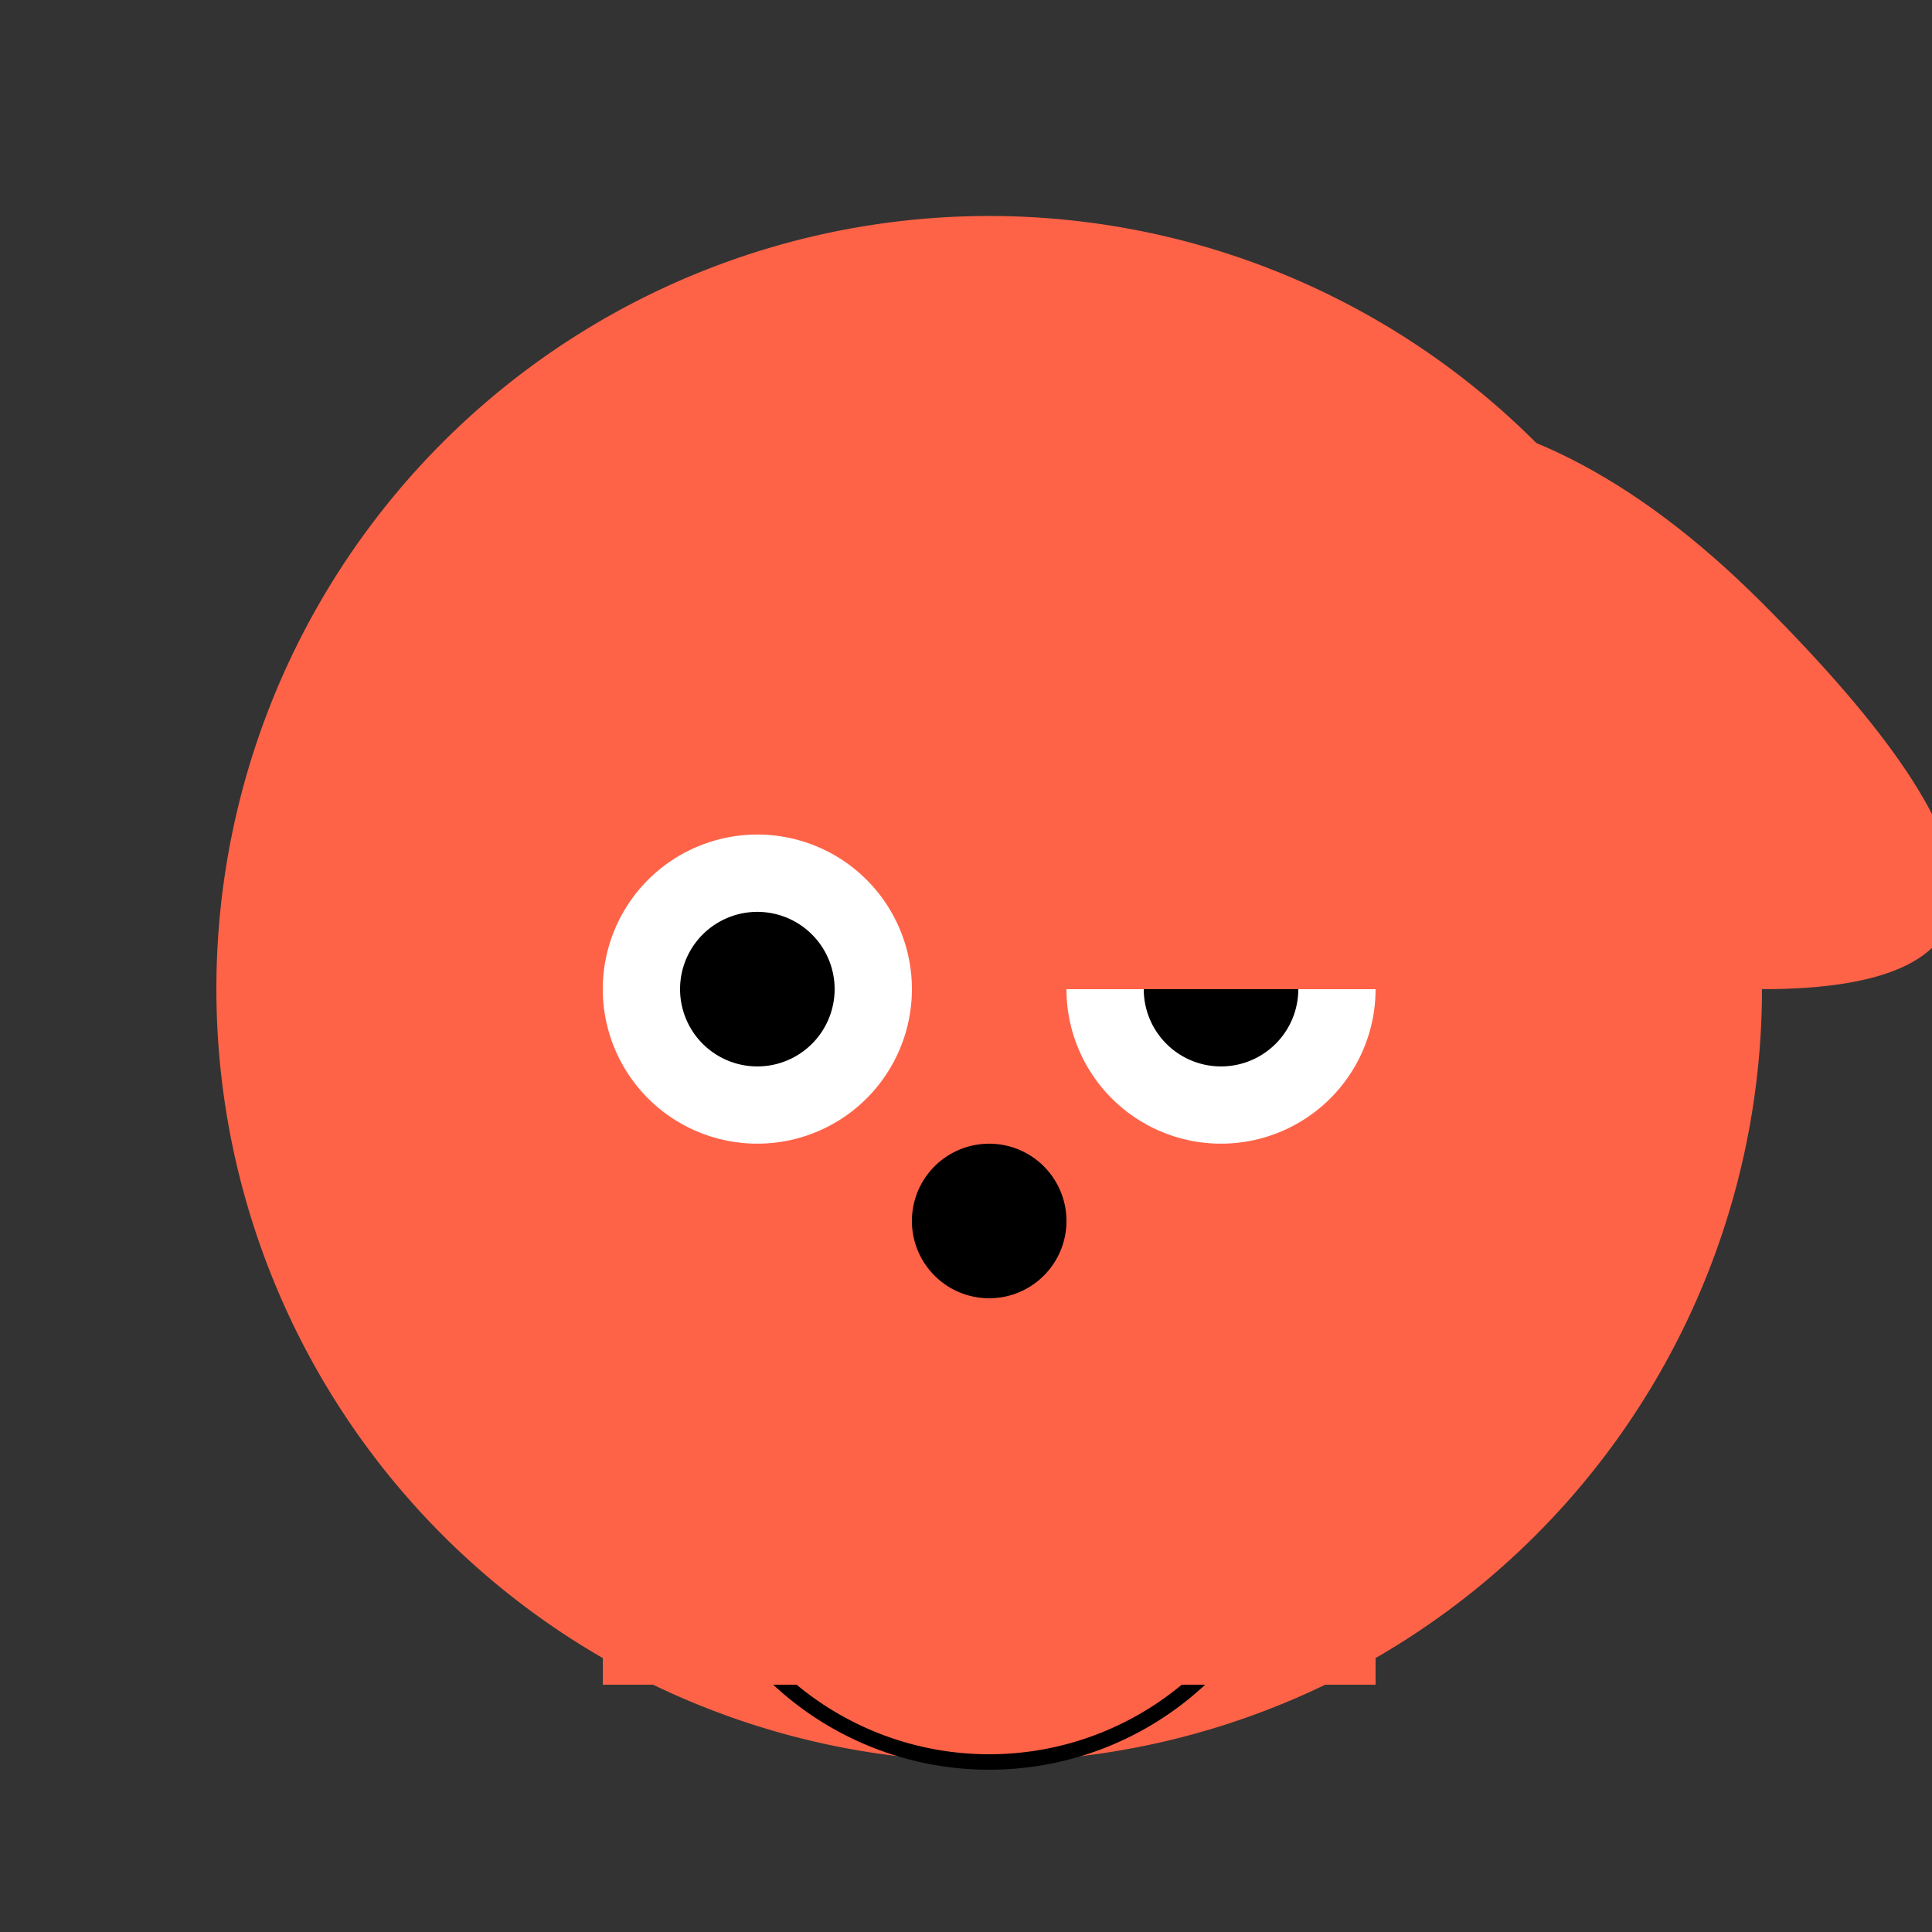 <!--

Generated by DrawGPT.
Free, open source, AI generated images in SVG, PNG, and HTML Canvas format.
https://drawgpt.ai

Created: 2023-11-09T19:49:03.253Z
Link: https://drawgpt.ai/prompt/119063/

-->
<svg xmlns="http://www.w3.org/2000/svg" xmlns:xlink="http://www.w3.org/1999/xlink" width="500" height="500"><rect width="100%" height="100%" fill="#333333" stroke="none"/><defs/><g><path fill="#FF6347" stroke="none" paint-order="stroke fill markers" d=" M 456 256 A 200 200 0 1 1 456 255.8"/><path fill="#FF6347" stroke="none" paint-order="stroke fill markers" d=" M 156 156 L 256 56 L 356 156 Z"/><path fill="#FF6347" stroke="none" paint-order="stroke fill markers" d=" M 156 356 L 256 456 L 356 356 Z"/><path fill="#FFFFFF" stroke="none" paint-order="stroke fill markers" d=" M 236 256 A 40 40 0 1 1 236 255.96"/><path fill="#FFFFFF" stroke="none" paint-order="stroke fill markers" d=" M 356 256 A 40 40 0 1 1 356 255.96"/><path fill="#000000" stroke="none" paint-order="stroke fill markers" d=" M 216 256 A 20 20 0 1 1 216 255.98"/><path fill="#000000" stroke="none" paint-order="stroke fill markers" d=" M 336 256 A 20 20 0 1 1 336 255.98"/><path fill="#000000" stroke="none" paint-order="stroke fill markers" d=" M 276 316 A 20 20 0 1 1 276 315.98"/><path fill="none" stroke="#000000" paint-order="fill stroke markers" d=" M 336 376 A 80 80 0 0 1 176 376" stroke-miterlimit="10" stroke-width="4" stroke-dasharray=""/><rect fill="#FF6347" stroke="none" x="156" y="376" width="200" height="60"/><path fill="#FF6347" stroke="none" paint-order="stroke fill markers" d=" M 456 256 Q 556 256 456 156 Q 356 56 256 156 Q 156 56 256 256"/></g></svg>
